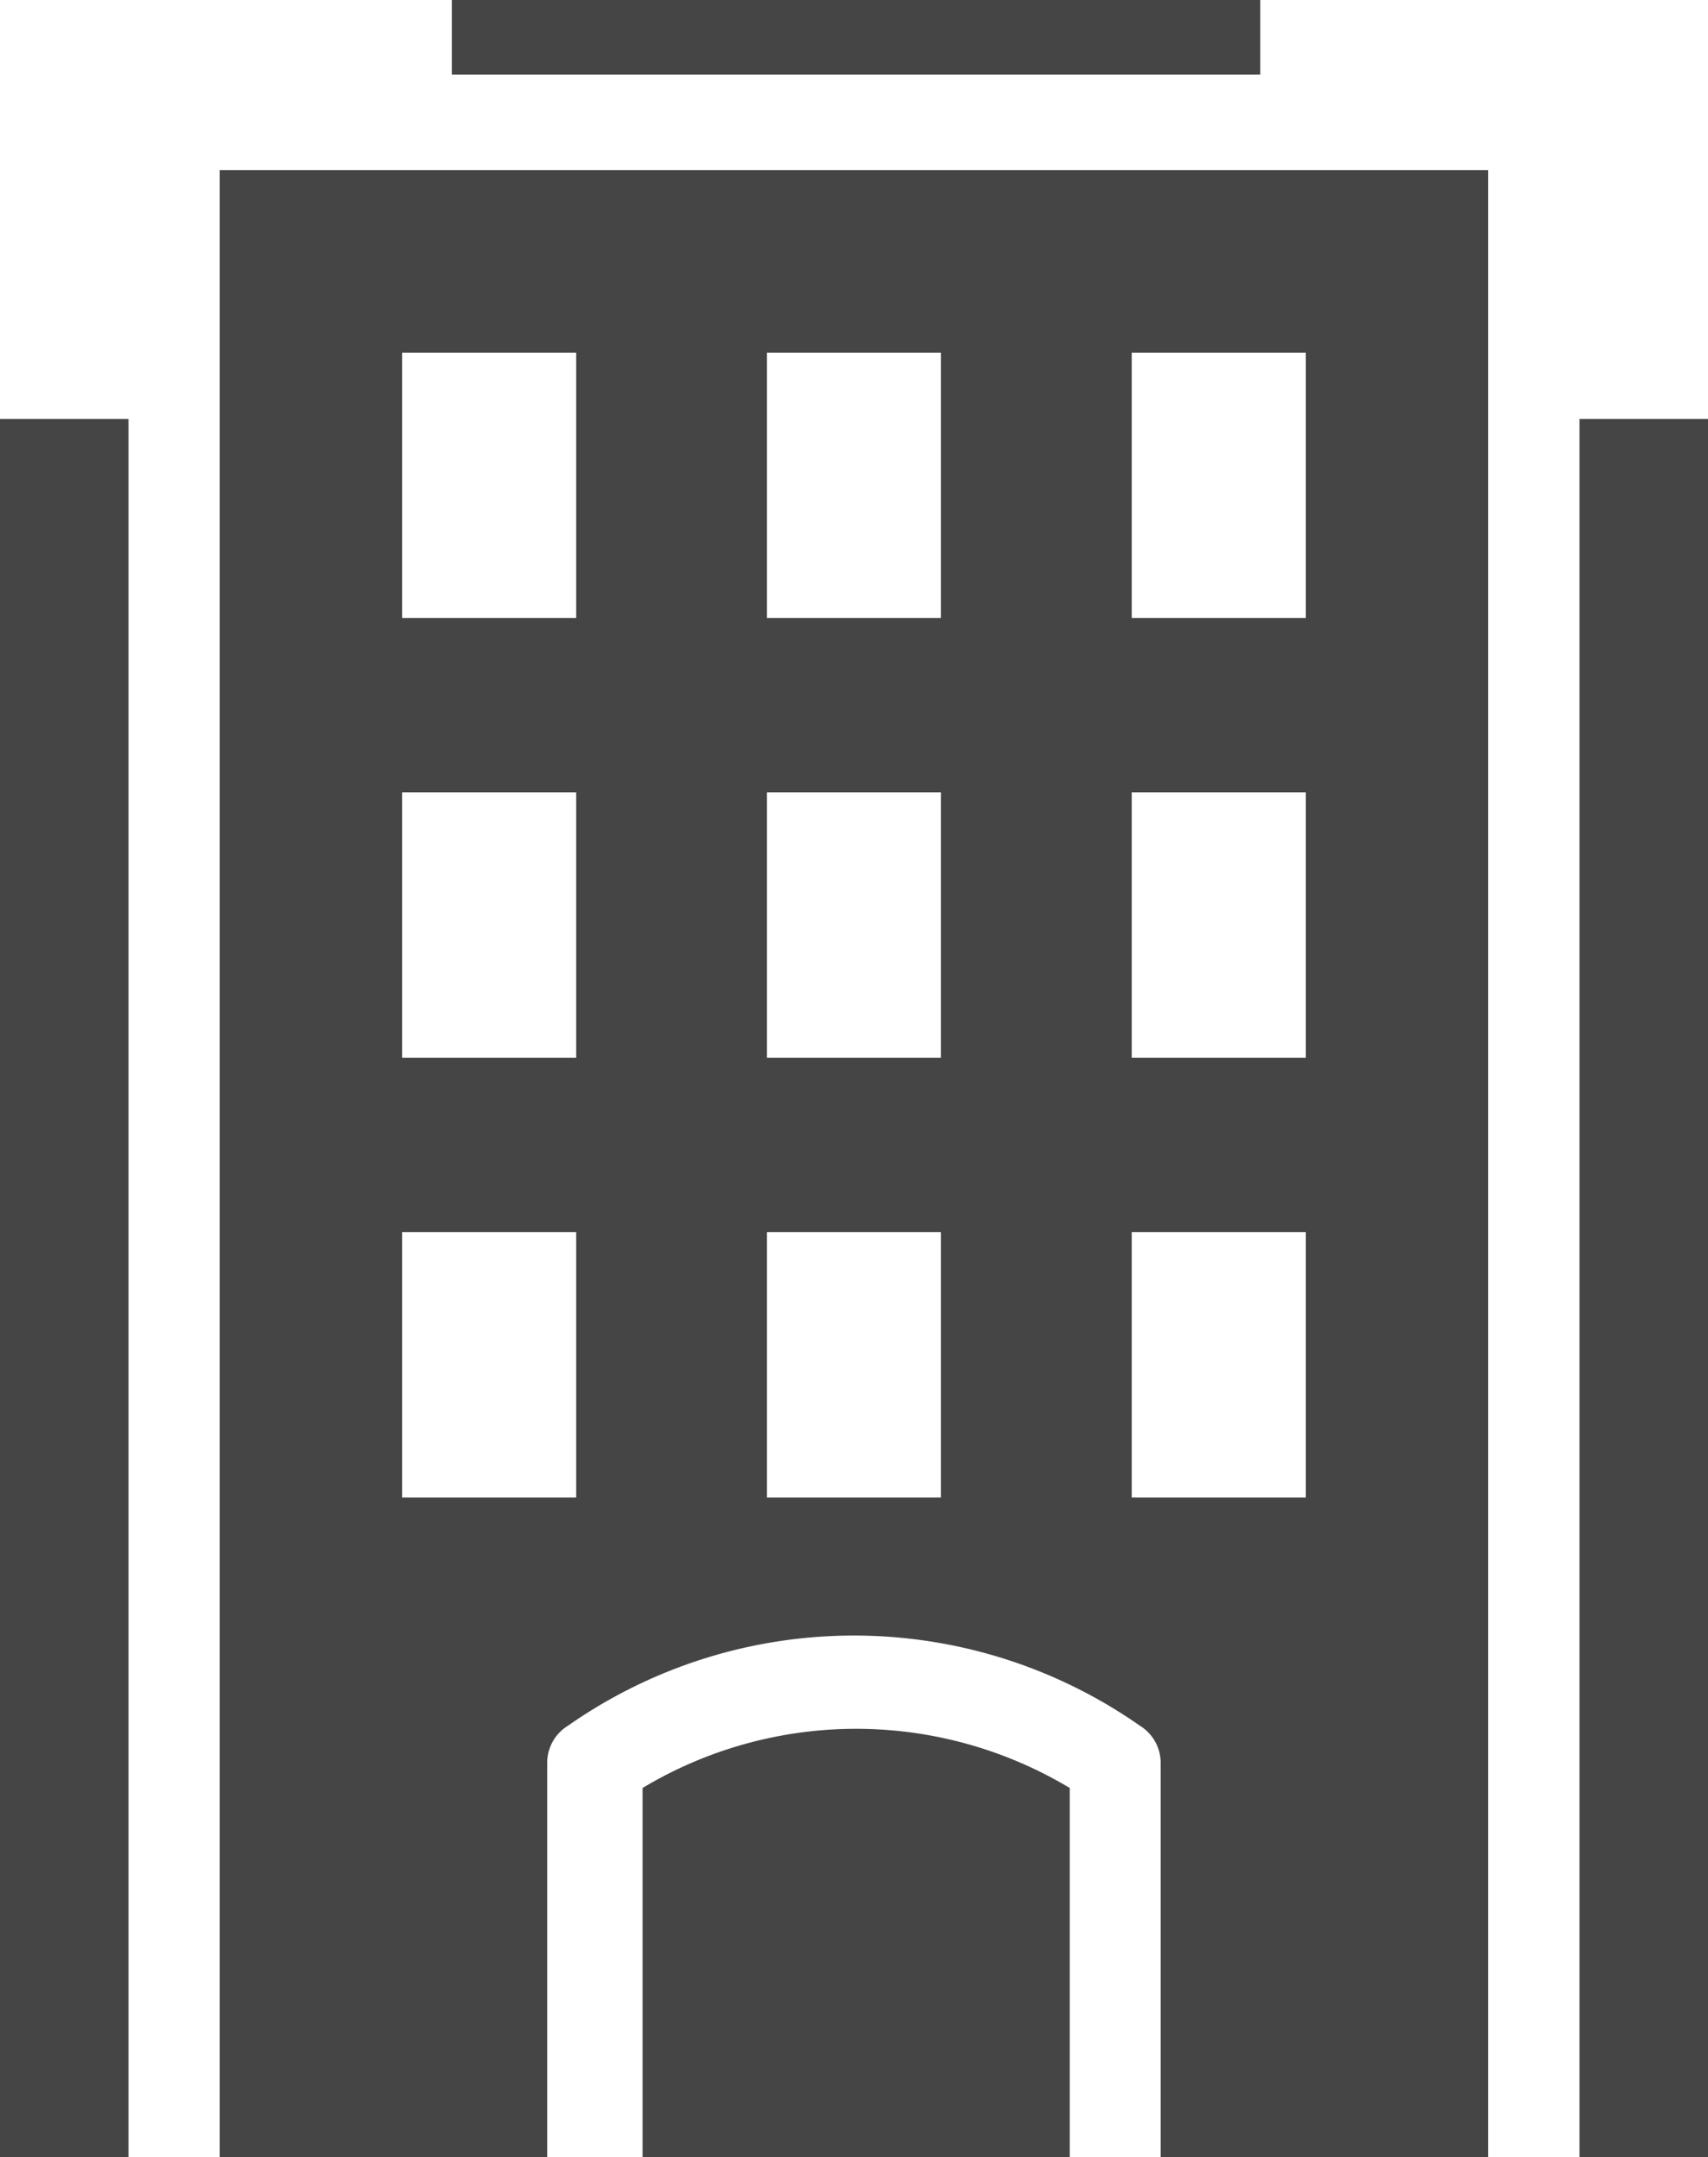 <svg xmlns="http://www.w3.org/2000/svg" width="23.192" height="29.271" viewBox="0 0 23.192 29.271"><g transform="translate(-5.4)"><g transform="translate(5.4)"><rect width="1.745" height="23.586" transform="translate(0 5.685)" fill="#454545"/><rect width="10.977" height="1.013" transform="translate(6.136)" fill="#454545"/><rect width="1.745" height="23.586" transform="translate(21.447 5.685)" fill="#454545"/><path d="M20.9,42.477v5.01h5.8v-5.01A5.639,5.639,0,0,0,20.9,42.477Z" transform="translate(-12.175 -18.216)" fill="#454545"/><path d="M10.7,31.064h4.447V25.716a.591.591,0,0,1,.281-.507,6.773,6.773,0,0,1,7.768,0,.591.591,0,0,1,.281.507v5.348h4.447V4.1H10.7ZM23.084,6.577h2.364v3.6H23.084Zm0,5.967h2.364v3.6H23.084Zm0,5.967h2.364v3.6H23.084ZM18.13,6.577h2.364v3.6H18.13Zm0,5.967h2.364v3.6H18.13Zm0,5.967h2.364v3.6H18.13ZM13.177,6.577h2.364v3.6H13.177v-3.6Zm0,5.967h2.364v3.6H13.177v-3.6Zm0,5.967h2.364v3.6H13.177v-3.6Z" transform="translate(-7.717 -1.792)" fill="#454545"/></g></g></svg>